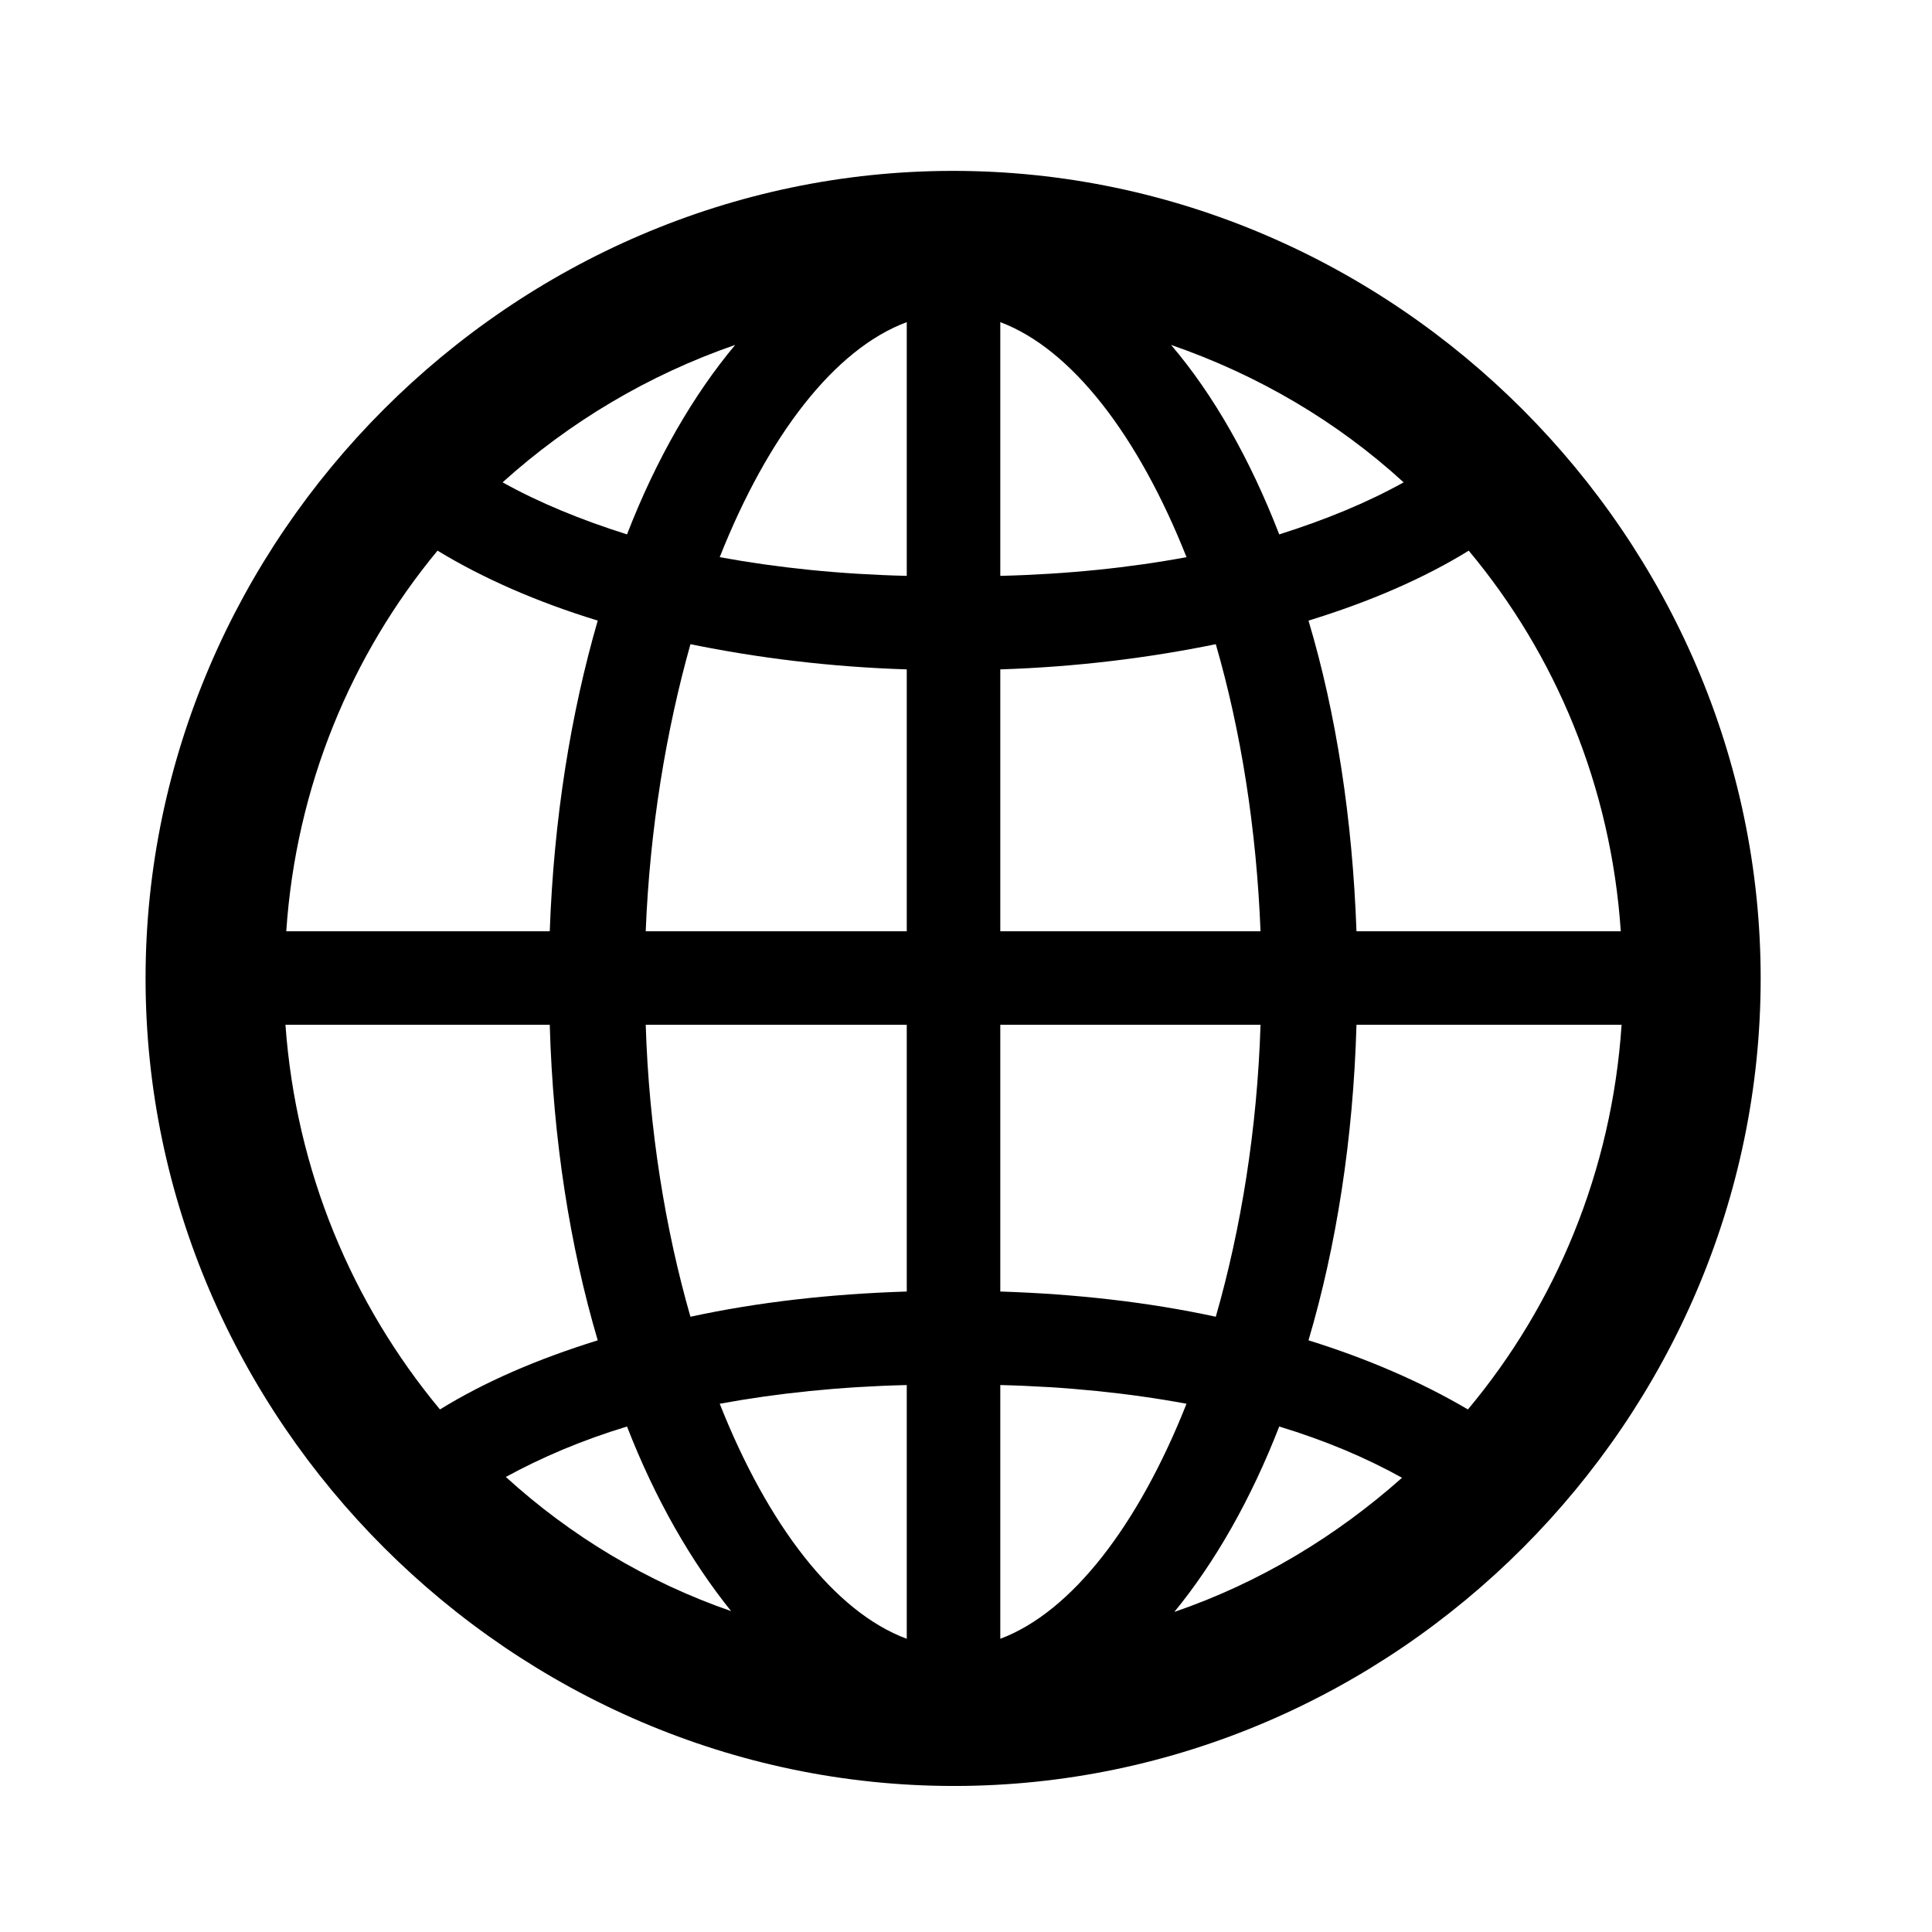 <svg xmlns="http://www.w3.org/2000/svg" height="20" width="20" viewBox="0 -94 116 116">
  <path d="M 57.275 13.232 C 83.789 13.232 105.713 -8.74 105.713 -35.254 C 105.713 -61.719 83.74 -83.74 57.227 -83.74 C 30.713 -83.74 8.74 -61.719 8.74 -35.254 C 8.74 -8.74 30.762 13.232 57.275 13.232 Z M 43.213 -60.547 C 46.094 -67.822 50.098 -73.047 54.443 -74.658 L 54.443 -59.424 C 50.391 -59.522 46.68 -59.912 43.213 -60.547 Z M 60.059 -74.658 C 64.356 -73.047 68.359 -67.822 71.24 -60.547 C 67.822 -59.912 64.062 -59.522 60.059 -59.424 Z M 70.312 -73.291 C 75.537 -71.484 80.273 -68.701 84.277 -65.039 C 82.08 -63.818 79.59 -62.793 76.807 -61.914 C 75.049 -66.455 72.852 -70.312 70.312 -73.291 Z M 30.176 -65.039 C 34.18 -68.652 38.916 -71.484 44.141 -73.291 C 41.65 -70.312 39.404 -66.455 37.647 -61.914 C 34.863 -62.793 32.373 -63.818 30.176 -65.039 Z M 81.445 -38.086 C 81.201 -44.873 80.225 -51.172 78.564 -56.738 C 82.227 -57.861 85.498 -59.277 88.184 -60.938 C 93.408 -54.688 96.728 -46.777 97.314 -38.086 Z M 17.188 -38.086 C 17.773 -46.777 21.094 -54.688 26.27 -60.938 C 29.004 -59.277 32.227 -57.861 35.889 -56.738 C 34.277 -51.172 33.252 -44.873 33.008 -38.086 Z M 60.059 -38.086 L 60.059 -53.809 C 64.6 -53.955 68.945 -54.492 72.998 -55.322 C 74.512 -50.098 75.439 -44.238 75.684 -38.086 Z M 38.77 -38.086 C 39.014 -44.238 39.99 -50.098 41.455 -55.322 C 45.508 -54.492 49.853 -53.955 54.443 -53.809 L 54.443 -38.086 Z M 17.139 -32.471 L 33.008 -32.471 C 33.203 -25.586 34.228 -19.141 35.889 -13.525 C 32.275 -12.402 29.102 -11.035 26.416 -9.375 C 21.143 -15.723 17.773 -23.682 17.139 -32.471 Z M 38.77 -32.471 L 54.443 -32.471 L 54.443 -16.455 C 49.853 -16.309 45.508 -15.82 41.455 -14.941 C 39.941 -20.215 38.965 -26.221 38.77 -32.471 Z M 60.059 -16.455 L 60.059 -32.471 L 75.684 -32.471 C 75.488 -26.221 74.512 -20.215 72.998 -14.941 C 68.945 -15.82 64.6 -16.309 60.059 -16.455 Z M 78.564 -13.525 C 80.225 -19.141 81.25 -25.586 81.445 -32.471 L 97.363 -32.471 C 96.777 -23.682 93.408 -15.674 88.135 -9.375 C 85.4 -10.986 82.178 -12.402 78.564 -13.525 Z M 43.213 -9.717 C 46.68 -10.352 50.391 -10.742 54.443 -10.84 L 54.443 4.395 C 50.098 2.783 46.094 -2.441 43.213 -9.717 Z M 60.059 -10.84 C 64.062 -10.742 67.822 -10.352 71.24 -9.717 C 68.359 -2.441 64.356 2.783 60.059 4.395 Z M 30.371 -5.322 C 32.52 -6.494 34.912 -7.52 37.647 -8.35 C 39.355 -3.955 41.504 -0.244 43.897 2.734 C 38.818 0.977 34.228 -1.807 30.371 -5.322 Z M 76.807 -8.35 C 79.541 -7.52 81.982 -6.494 84.18 -5.273 C 80.225 -1.758 75.635 1.025 70.508 2.783 C 72.949 -0.195 75.098 -3.955 76.807 -8.35 Z"/>
</svg>
